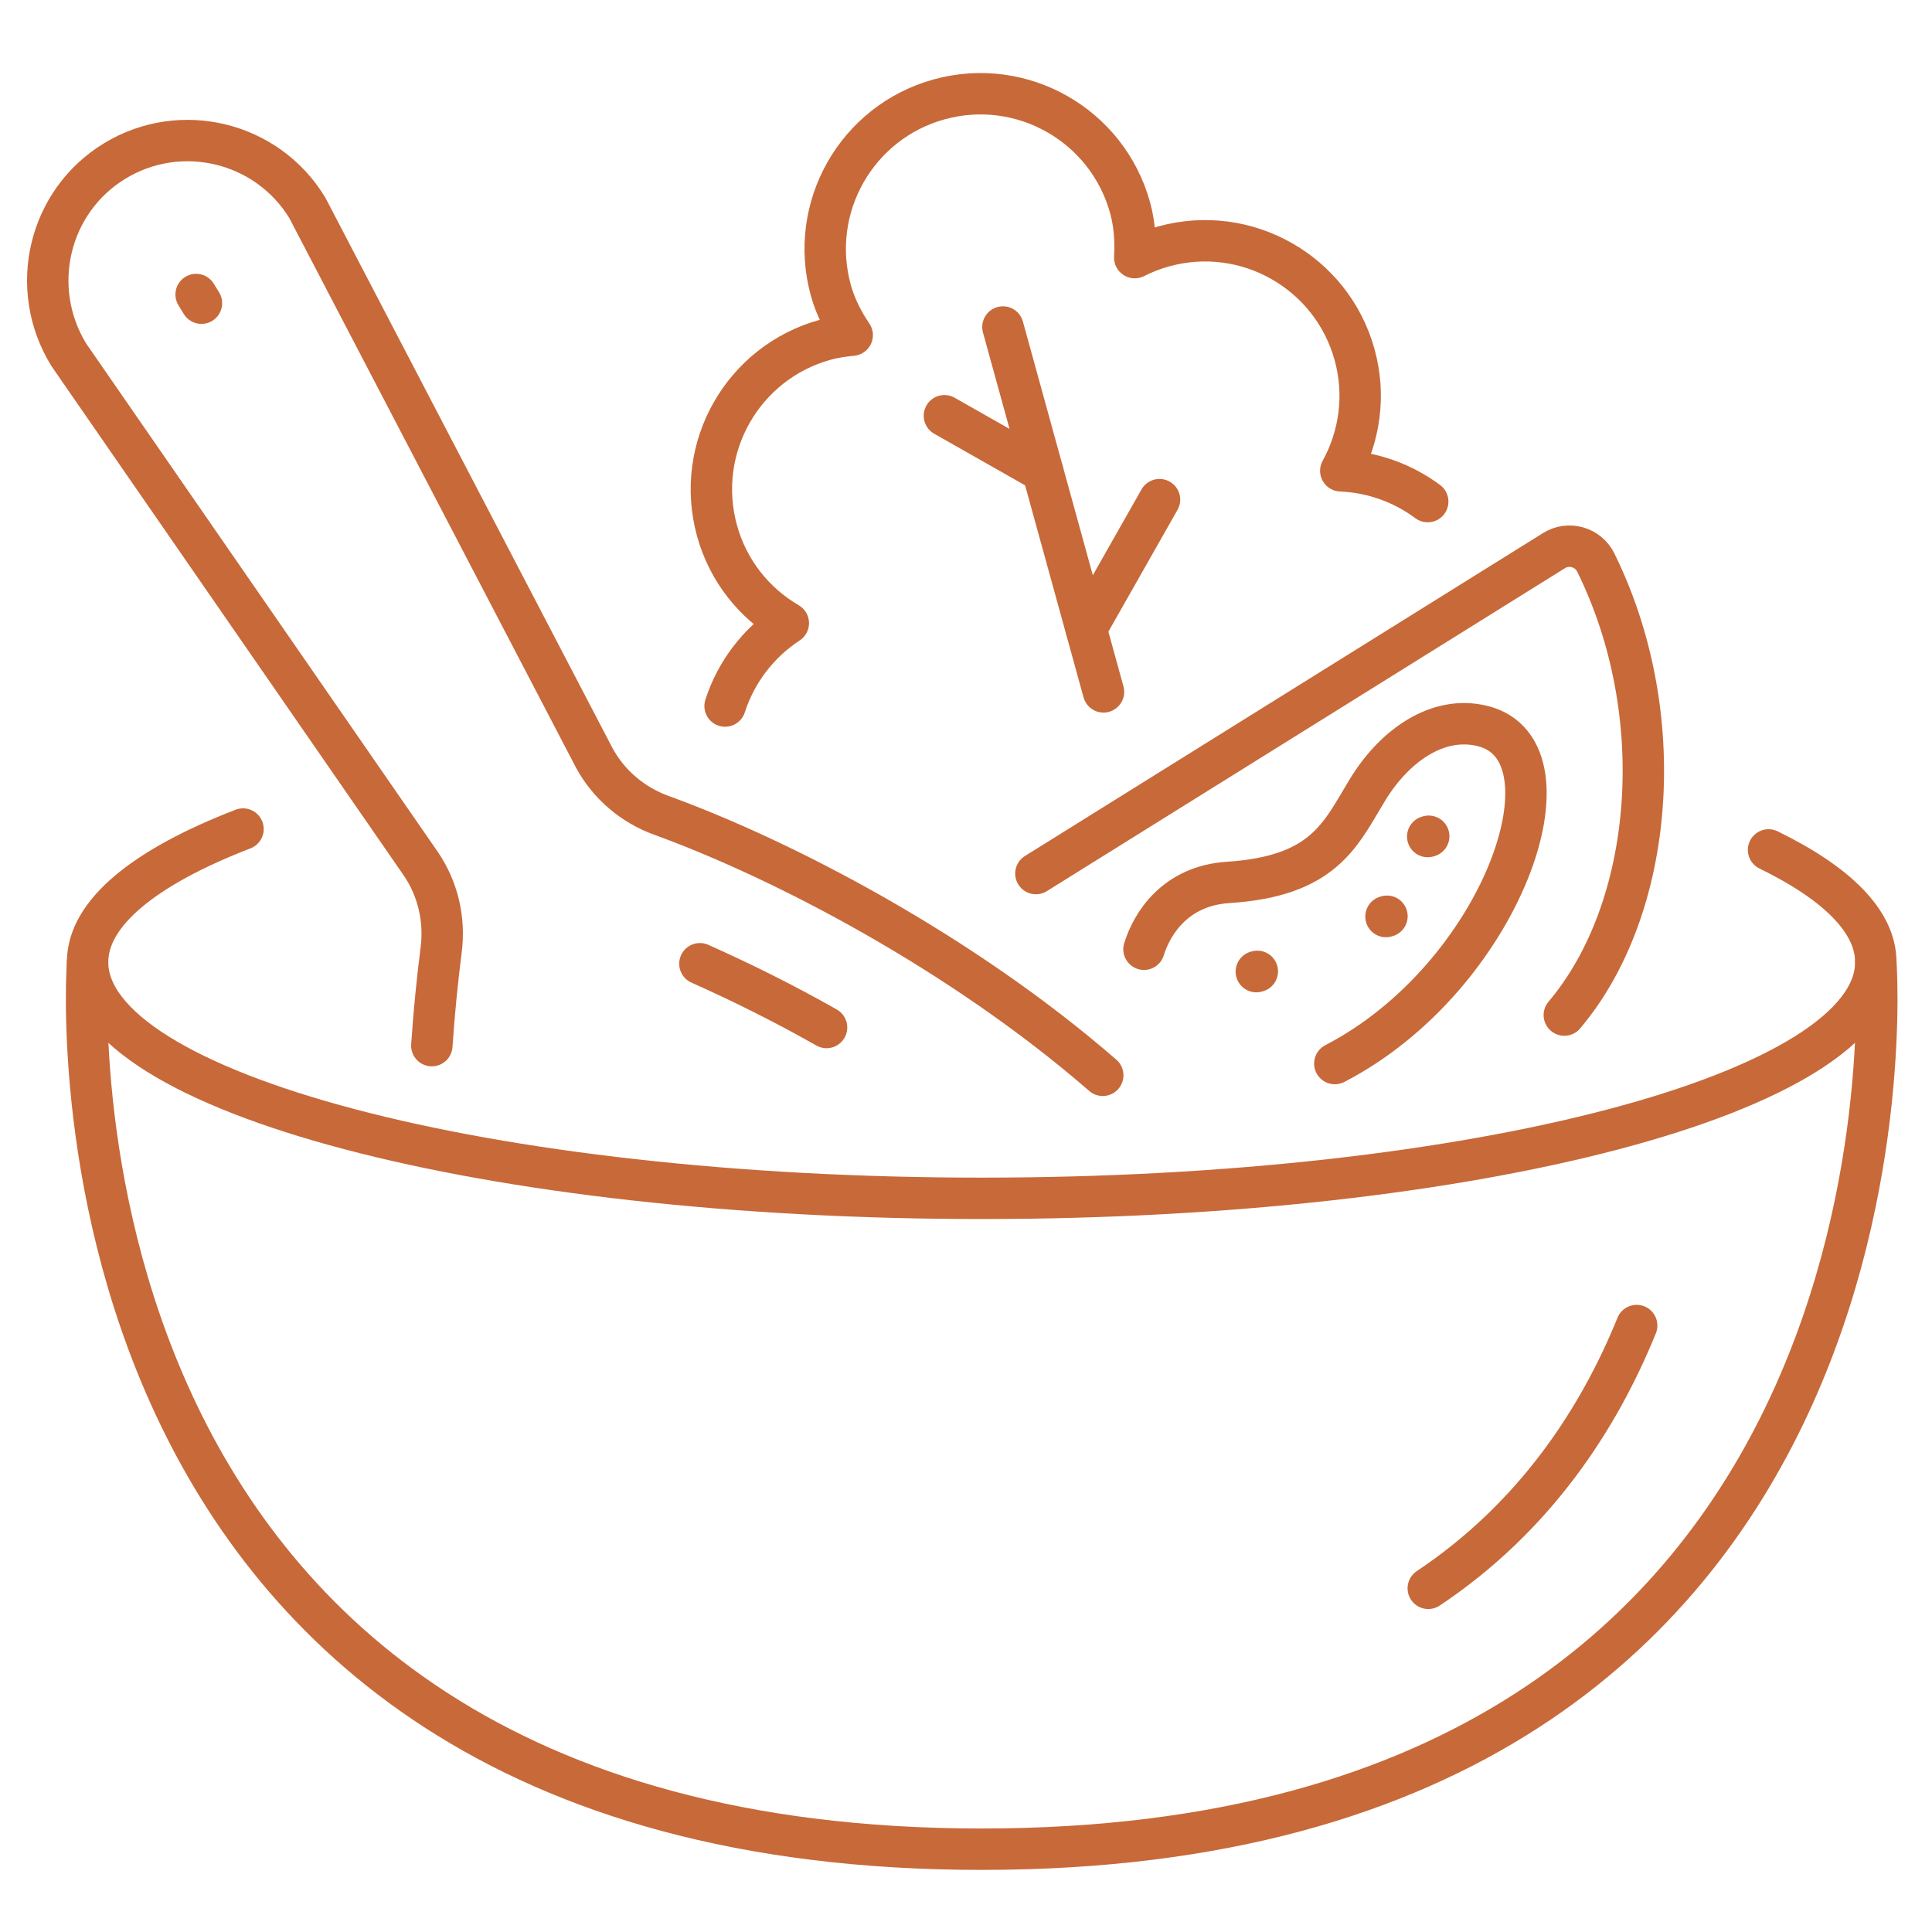 <?xml version="1.0" encoding="utf-8"?>
<!-- Generator: Adobe Illustrator 16.0.0, SVG Export Plug-In . SVG Version: 6.00 Build 0)  -->
<!DOCTYPE svg PUBLIC "-//W3C//DTD SVG 1.1//EN" "http://www.w3.org/Graphics/SVG/1.1/DTD/svg11.dtd">
<svg version="1.1" xmlns="http://www.w3.org/2000/svg" xmlns:xlink="http://www.w3.org/1999/xlink" x="0px" y="0px" width="70px"
	 height="70px" viewBox="0 0 70 70" enable-background="new 0 0 70 70" xml:space="preserve">
<g id="Calque_1" display="none">
	<g display="inline">
		<g>
			
				<path fill="none" stroke="#C86939" stroke-width="1.5" stroke-linecap="round" stroke-linejoin="round" stroke-miterlimit="10" d="
				M47.985,64.87l-0.35-1.046c-0.097-0.289-0.005-0.607,0.229-0.803l0.41-0.342c0.176-0.146,0.316-0.332,0.408-0.541l3.699-8.363
				c0.156-0.355,0.172-0.757,0.04-1.121l-1.838-5.115l3.895,4.962c0.209,0.266,0.32,0.596,0.314,0.933l-0.114,7.37
				c-0.006,0.388-0.231,0.736-0.58,0.903l-0.781,0.37c-0.271,0.128-0.473,0.366-0.557,0.653l-0.628,2.156"/>
			
				<path fill="none" stroke="#C86939" stroke-width="1.5" stroke-linecap="round" stroke-linejoin="round" stroke-miterlimit="10" d="
				M39.193,45.808h1.979c1.011,0,1.996-0.313,2.821-0.895l0.931-0.656c0.26-0.182,0.621-0.073,0.738,0.221l3.416,8.638
				c0.141,0.355,0.15,0.75,0.03,1.112l-2.178,6.534c-0.079,0.234-0.235,0.435-0.445,0.567l-0.599,0.378
				c-0.181,0.112-0.322,0.277-0.408,0.471l-1.179,2.651"/>
			
				<path fill="none" stroke="#C86939" stroke-width="1.5" stroke-linecap="round" stroke-linejoin="round" stroke-miterlimit="10" d="
				M28.428,64.666l-0.21-0.761c-0.09-0.322-0.017-0.67,0.197-0.932l0.982-1.2c0.177-0.216,0.258-0.493,0.229-0.771l-1.618-14.608
				c-0.036-0.312,0.21-0.587,0.524-0.587h1.662"/>
			
				<path fill="none" stroke="#C86939" stroke-width="1.5" stroke-linecap="round" stroke-linejoin="round" stroke-miterlimit="10" d="
				M21.537,64.661l-0.225-0.786c-0.104-0.364-0.045-0.757,0.163-1.074l0.855-1.31c0.099-0.153,0.166-0.325,0.195-0.506l2.309-14.199
				l2.429,13.278c0.088,0.478-0.13,0.96-0.545,1.212l-1.079,0.651c-0.234,0.142-0.41,0.36-0.5,0.617l-0.722,2.082"/>
			
				<path fill="none" stroke="#C86939" stroke-width="1.5" stroke-linecap="round" stroke-linejoin="round" stroke-miterlimit="10" d="
				M18.756,25.387c-0.503,0-1.008,0.022-1.513,0.068c-1.934,0.172-3.825,0.673-5.59,1.483L8.024,28.6
				c-0.371,0.17-0.79,0.2-1.18,0.086l-2.591-0.755c-0.257-0.075-0.47,0.212-0.321,0.437l0.633,0.958
				c0.426,0.645,0.616,1.415,0.539,2.184l-0.094,0.93c-0.146,1.432-0.414,2.847-0.801,4.228c-0.388,1.383-0.895,2.731-1.516,4.03
				c-0.366,0.764-0.063,1.684,0.686,2.082l1.349,0.716c0.863,0.457,1.932,0.032,2.243-0.895l0.261-0.775
				c0.268-0.794,0.759-1.495,1.415-2.018l1.728-1.375c0.882-0.704,1.355-1.801,1.258-2.925c-0.033-0.4,0.373-0.689,0.739-0.527
				l5.249,2.32c0.289,0.129,0.492,0.396,0.538,0.709l0.293,2.007c0.109,0.743,0.389,1.452,0.817,2.071l0.857,1.234
				c0.52,0.75,0.788,1.646,0.765,2.56l-0.349,14.111c-0.009,0.407-0.208,0.784-0.537,1.022l-0.944,0.684
				c-0.203,0.148-0.359,0.351-0.45,0.585l-0.9,2.323"/>
			
				<path fill="none" stroke="#C86939" stroke-width="1.5" stroke-linecap="round" stroke-linejoin="round" stroke-miterlimit="10" d="
				M32.147,29.613c-0.595-0.182-1.178-0.399-1.748-0.653l-4.705-2.097c-0.592-0.264-1.196-0.492-1.81-0.686"/>
			
				<path fill="none" stroke="#C86939" stroke-width="1.5" stroke-linecap="round" stroke-linejoin="round" stroke-miterlimit="10" d="
				M56.102,64.824l-0.472-1.029c-0.122-0.265-0.048-0.578,0.179-0.762l1.302-1.053c0.253-0.204,0.399-0.512,0.399-0.835v-8.484
				c0-0.502-0.15-0.993-0.433-1.409l-2.765-4.078c-0.65-0.958-0.65-2.215-0.001-3.174l2.033-3.008
				c0.94-1.39,1.438-3.024,1.438-4.689c0-0.244-0.011-0.489-0.032-0.732c-0.073-0.833-0.269-1.64-0.572-2.395
				c-0.226-0.558-0.51-1.088-0.847-1.585l0,0c-0.808-1.187-1.92-2.165-3.254-2.814l-0.904-0.44c-1.411-0.687-2.979-0.94-4.513-0.747
				"/>
			
				<path fill="none" stroke="#C86939" stroke-width="1.5" stroke-linecap="round" stroke-linejoin="round" stroke-miterlimit="10" d="
				M65.688,44.725c-1.502-1.277-2.452-3.085-2.653-5.046l-0.349-3.429c-0.074-0.734-0.299-1.435-0.652-2.066
				c-0.354-0.631-0.835-1.188-1.423-1.636c-0.501-0.381-1.058-0.665-1.645-0.847"/>
			
				<path fill="none" stroke="#C86939" stroke-width="1.5" stroke-linecap="round" stroke-linejoin="round" stroke-miterlimit="10" d="
				M58.751,40.563v0.528c0,1.014,0.192,2.009,0.562,2.934c0.368,0.926,0.911,1.78,1.608,2.518c0.651,0.688,1.379,1.299,2.165,1.819
				c0.785,0.521,1.632,0.952,2.52,1.284c0.24,0.09,0.477-0.137,0.4-0.38l-0.436-1.379"/>
		</g>
		
			<path fill="none" stroke="#C86939" stroke-width="1.5" stroke-linecap="round" stroke-linejoin="round" stroke-miterlimit="10" d="
			M23.656,22.965c0.464,0.612,1.17,0.937,1.884,0.937c0.496,0,0.996-0.157,1.423-0.478l6.223-4.797l5.773,8.489l-3.251,2.59
			c-2.118,1.687-3.331,4.204-3.331,6.912v8.063c0,1.303,1.056,2.36,2.361,2.36c1.303,0,2.361-1.058,2.361-2.36v-8.063
			c0-1.261,0.563-2.432,1.549-3.218l5.226-4.162c2.187-1.745,2.676-4.927,1.109-7.245l-5.249-7.78
			c-0.751-1.114-1.942-1.879-3.266-2.1c-1.325-0.221-2.7,0.119-3.771,0.927l-8.581,6.617C23.075,20.445,22.869,21.926,23.656,22.965
			z"/>
		
			<path fill="none" stroke="#C86939" stroke-width="1.5" stroke-linecap="round" stroke-linejoin="round" stroke-miterlimit="10" d="
			M25.654,6.544h8.884c0-2.454-1.989-4.442-4.442-4.442C27.644,2.102,25.654,4.09,25.654,6.544z"/>
		
			<path fill="none" stroke="#C86939" stroke-width="1.5" stroke-linecap="round" stroke-linejoin="round" stroke-miterlimit="10" d="
			M25.654,6.544c0,2.453,1.99,4.442,4.442,4.442c2.453,0,4.442-1.99,4.442-4.442H25.654z"/>
		
			<line fill="none" stroke="#C86939" stroke-width="1.5" stroke-linecap="round" stroke-linejoin="round" stroke-miterlimit="10" x1="25.654" y1="6.544" x2="22.188" y2="6.544"/>
		
			<line fill="none" stroke="#C86939" stroke-width="1.5" stroke-linecap="round" stroke-linejoin="round" stroke-miterlimit="10" x1="30.096" y1="6.544" x2="30.096" y2="10.986"/>
		
			<path fill="none" stroke="#C86939" stroke-width="1.5" stroke-linecap="round" stroke-linejoin="round" stroke-miterlimit="10" d="
			M23.656,22.965l-4.447,5.037c-0.642,0.728-1.475,1.26-2.404,1.538L4.934,33.094"/>
		
			<line fill="none" stroke="#C86939" stroke-width="1.5" stroke-linecap="round" stroke-linejoin="round" stroke-miterlimit="10" x1="8.354" y1="32.07" x2="9.651" y2="39.007"/>
	</g>
</g>
<g id="Calque_2" display="none">
	<g display="inline">
		<path fill="#C86939" d="M68.851,38.826c-0.042-0.304-0.27-0.549-0.569-0.613l-9.314-2.034
			c-0.647-3.873-5.644-28.903-26.132-29.065c-0.15-0.001-0.301-0.001-0.453-0.001c-1.001,0-1.956,0.042-2.899,0.096
			c-1.069-2.294-3.385-3.813-5.946-3.813c-3.626,0-6.575,2.951-6.575,6.576c0,0.108,0.015,0.213,0.019,0.319
			c-2.164,1.128-4.053,2.542-5.646,4.285c-5.614,6.155-7.537,15.937-6.053,30.783c0.034,0.334,0.288,0.603,0.619,0.651
			c0.185,0.028,1.758,0.251,4.189,0.338c1.313,2.335,8.71,14.513,21.101,17.284v0.567c0,1.475,1.201,2.675,2.677,2.675h5.141
			c1.478,0,2.677-1.2,2.677-2.675v-1.213c8.604-4.15,9.729-17.492,9.874-21.121c1.694,0.281,3.502,0.467,5.377,0.467
			c3.755,0,7.758-0.719,11.535-2.76C68.743,39.428,68.895,39.13,68.851,38.826z M32.824,8.581
			C51.611,8.729,56.633,31.438,57.46,36.067c-2.271,0.034-4.235,0.065-5.968,0.104C49.168,16.051,37.16,10.272,29.583,8.65
			C30.625,8.594,31.704,8.567,32.824,8.581z M38.555,37.568C38.059,23.526,28.76,13.016,25.199,9.497
			c5.533,0.209,22.014,2.876,24.821,26.709C44.29,36.361,41.391,36.653,38.555,37.568z M15.813,44.743
			c-1.206-21.476,5.773-32.401,7.635-34.897c2.565,2.385,13.337,13.299,13.643,28.248c-1.648,0.65-3.432,1.528-5.866,2.727
			C25.999,43.396,20.398,44.406,15.813,44.743z M23.537,4.862c1.803,0,3.451,0.967,4.364,2.474
			c-1.589,0.147-3.077,0.392-4.493,0.704c-0.056,0.003-0.098,0.005-0.105,0.006c-0.001,0-0.001,0.001-0.003,0.001
			c-0.053,0.004-0.102,0.026-0.153,0.042c-0.015,0.005-0.031,0.01-0.046,0.013c-1.661,0.384-3.208,0.878-4.635,1.495
			C18.662,6.957,20.849,4.862,23.537,4.862z M12.422,15.564c1.576-1.729,3.47-3.125,5.674-4.211c0.009-0.005,0.018-0.01,0.026-0.015
			c1.05-0.516,2.19-0.944,3.39-1.315c-2.653,3.97-8.297,14.906-7.172,34.81C10.674,45,7.838,44.758,6.686,44.629
			C5.352,30.556,7.178,21.311,12.422,15.564z M40.222,64.199c0,0.666-0.544,1.208-1.212,1.208h-5.141
			c-0.667,0-1.209-0.542-1.209-1.208v-1.717c0-0.668,0.543-1.21,1.209-1.21h5.141c0.649,0,1.173,0.516,1.2,1.159
			c-0.013,0.088-0.009,0.177,0.012,0.267V64.199z M41.48,61.456c-0.402-0.97-1.358-1.649-2.471-1.649h-5.141
			c-1.363,0-2.479,1.026-2.643,2.347c-10.478-2.498-17.354-12.43-19.405-15.772c0.045,0,0.086,0.001,0.133,0.001
			c5.138,0,12.785-0.731,19.919-4.247c3.98-1.96,6.167-3.035,8.983-3.652c0.946,0.471,4.508,2.13,9.241,3.11
			C49.98,44.563,49.037,57.355,41.48,61.456z M43.537,38.052c3.127-0.354,7.392-0.421,14.706-0.53l7.625,1.666
			C57.319,42.689,47.777,39.743,43.537,38.052z"/>
	</g>
</g>
<g id="Calque_3" display="none">
	<g display="inline">
		<path fill="#C86939" d="M57.29,51.255l-14.461-3.229v-7.194c4.951-4.64,8.087-12.75,8.087-18.878c0-1.828-0.279-3.623-0.811-5.343
			c0.64-1.173,1.006-2.434,1.006-3.754c0-6.091-7.432-11.045-16.563-11.045c-9.133,0-16.563,4.954-16.563,11.045
			c0,1.32,0.366,2.581,1.006,3.754c-0.533,1.721-0.812,3.516-0.812,5.343c0,6.128,3.137,14.239,8.086,18.878v7.194l-14.459,3.229
			c-3.385,0.758-5.884,3.703-6.078,7.166l-0.551,9.814c-0.025,0.43,0.304,0.796,0.734,0.82c0.014,0.002,0.029,0.002,0.045,0.002
			c0.41,0,0.752-0.321,0.776-0.735l0.551-9.813c0.157-2.771,2.154-5.129,4.861-5.732l1.797-0.401v15.902
			c0,0.432,0.348,0.779,0.779,0.779c0.43,0,0.779-0.348,0.779-0.779v-16.25l7.992-1.787l7.925,9.478
			c0.149,0.179,0.368,0.28,0.597,0.28c0.028,0,0.056-0.001,0.084-0.004c0.259-0.028,0.486-0.185,0.607-0.415l1.842-3.532
			l1.843,3.532c0.119,0.23,0.348,0.387,0.606,0.415c0.028,0.003,0.055,0.004,0.084,0.004c0.228,0,0.448-0.102,0.598-0.28
			l7.923-9.478l7.994,1.787v16.25c0,0.432,0.348,0.779,0.779,0.779c0.43,0,0.778-0.348,0.778-0.779V52.376l1.796,0.401
			c2.707,0.604,4.706,2.962,4.861,5.732l0.551,9.813c0.023,0.414,0.368,0.735,0.778,0.735c0.014,0,0.029,0,0.043-0.002
			c0.43-0.024,0.759-0.391,0.734-0.82l-0.551-9.814C63.173,54.958,60.674,52.013,57.29,51.255z M29.375,17.996
			c0.084,0.031,0.172,0.053,0.269,0.053c0.014,0,0.026-0.007,0.041-0.007c1.62,0.238,3.242,0.372,4.864,0.372
			s3.242-0.134,4.862-0.372c0.016,0,0.026,0.007,0.042,0.007c0.095,0,0.184-0.022,0.269-0.053c3.122-0.488,6.24-1.418,9.346-2.789
			c-1.661,4.096-7.531,7.137-14.519,7.137c-6.988,0-12.859-3.041-14.52-7.137C23.135,16.578,26.253,17.507,29.375,17.996z
			 M49.553,12.855c0,0.149-0.024,0.293-0.035,0.441c-3.084,1.469-6.183,2.485-9.285,3.042V4.08
			C45.694,5.5,49.553,8.896,49.553,12.855z M38.675,3.742v12.83c-2.751,0.358-5.503,0.358-8.251,0V3.742
			c1.313-0.238,2.693-0.374,4.125-0.374C35.98,3.368,37.361,3.503,38.675,3.742z M28.865,4.08v12.258
			c-3.103-0.557-6.201-1.572-9.287-3.042c-0.011-0.147-0.034-0.292-0.034-0.441C19.544,8.896,23.403,5.5,28.865,4.08z
			 M19.739,21.953c0-1.242,0.144-2.465,0.413-3.657c2.851,3.342,8.231,5.606,14.397,5.606c6.167,0,11.546-2.264,14.397-5.606
			c0.269,1.192,0.411,2.415,0.411,3.657c0,6.33-3.261,13.815-7.829,17.92c-0.017,0.016-0.032,0.029-0.046,0.047
			c-2.102,1.872-4.475,3.029-6.934,3.029c-2.46,0-4.833-1.157-6.933-3.029c-0.016-0.018-0.031-0.031-0.047-0.047
			C23.001,35.768,19.739,28.282,19.739,21.953z M31.864,57.825l-6.659-7.966l1.659-0.371l6.689,5.096L31.864,57.825z M27.825,48.264
			v-6.131c2.022,1.477,4.284,2.375,6.724,2.375c2.438,0,4.701-0.898,6.723-2.375v6.131l-6.723,5.119L27.825,48.264z M37.232,57.825
			l-1.69-3.241l6.691-5.096l1.659,0.371L37.232,57.825z"/>
	</g>
</g>
<g id="Calque_4">
	<g>
		
			<path fill="none" stroke="#C86939" stroke-width="1.5" stroke-linecap="round" stroke-linejoin="round" stroke-miterlimit="10" d="
			M39.955,38.96c-5.114-4.443-11.558-7.808-15.99-9.418c-1.042-0.378-1.913-1.116-2.439-2.092L11.132,7.525
			c-1.457-2.39-4.587-3.149-6.977-1.691c-2.39,1.457-3.147,4.587-1.667,7.014l12.752,18.437c0.627,0.915,0.885,2.026,0.745,3.126
			c-0.137,1.067-0.255,2.233-0.339,3.474"/>
		
			<line fill="none" stroke="#C86939" stroke-width="1.5" stroke-linecap="round" stroke-linejoin="round" stroke-miterlimit="10" x1="7.106" y1="10.671" x2="7.299" y2="10.985"/>
		
			<path fill="none" stroke="#C86939" stroke-width="1.5" stroke-linecap="round" stroke-linejoin="round" stroke-miterlimit="10" d="
			M29.948,37.228c-1.568-0.888-3.115-1.653-4.589-2.31"/>
		
			<path fill="none" stroke="#C86939" stroke-width="1.5" stroke-linecap="round" stroke-linejoin="round" stroke-miterlimit="10" d="
			M51.729,18.174c-0.901-0.671-1.999-1.068-3.15-1.116c0.683-1.24,0.906-2.733,0.501-4.204c-0.825-2.994-3.921-4.752-6.915-3.927
			c-0.371,0.103-0.722,0.24-1.051,0.407c0.033-0.595-0.002-1.202-0.169-1.808c-0.826-2.994-3.922-4.752-6.916-3.926
			c-2.994,0.825-4.752,3.921-3.927,6.915c0.167,0.603,0.444,1.137,0.775,1.628c-0.323,0.031-0.649,0.077-0.973,0.166
			c-2.994,0.825-4.752,3.921-3.926,6.916c0.404,1.471,1.362,2.639,2.584,3.353c-1.095,0.717-1.899,1.785-2.291,3.003"/>
		
			<line fill="none" stroke="#C86939" stroke-width="1.5" stroke-linecap="round" stroke-linejoin="round" stroke-miterlimit="10" x1="39.982" y1="25.068" x2="36.338" y2="11.848"/>
		
			<line fill="none" stroke="#C86939" stroke-width="1.5" stroke-linecap="round" stroke-linejoin="round" stroke-miterlimit="10" x1="37.782" y1="17.086" x2="34.218" y2="15.063"/>
		
			<line fill="none" stroke="#C86939" stroke-width="1.5" stroke-linecap="round" stroke-linejoin="round" stroke-miterlimit="10" x1="39.354" y1="22.785" x2="42.011" y2="18.103"/>
		
			<path fill="none" stroke="#C86939" stroke-width="1.5" stroke-linecap="round" stroke-linejoin="round" stroke-miterlimit="10" d="
			M56.678,36.778c3.282-3.882,3.854-10.906,1.139-16.398c-0.277-0.561-0.98-0.761-1.511-0.431L37.532,31.651"/>
		
			<path fill="none" stroke="#C86939" stroke-width="1.5" stroke-linecap="round" stroke-linejoin="round" stroke-miterlimit="10" d="
			M41.449,34.393c0.286-0.929,1.136-2.298,3.045-2.421c3.497-0.225,4.078-1.754,5.049-3.348c0.984-1.616,2.554-2.719,4.171-2.32
			c3.605,0.891,0.684,9.106-5.351,12.231"/>
		
			<line fill="none" stroke="#C86939" stroke-width="1.5" stroke-linecap="round" stroke-linejoin="round" stroke-miterlimit="10" x1="51.765" y1="30.299" x2="51.729" y2="30.309"/>
		
			<line fill="none" stroke="#C86939" stroke-width="1.5" stroke-linecap="round" stroke-linejoin="round" stroke-miterlimit="10" x1="50.252" y1="33.197" x2="50.217" y2="33.208"/>
		
			<line fill="none" stroke="#C86939" stroke-width="1.5" stroke-linecap="round" stroke-linejoin="round" stroke-miterlimit="10" x1="45.555" y1="35.194" x2="45.519" y2="35.204"/>
		
			<path fill="none" stroke="#C86939" stroke-width="1.5" stroke-linecap="round" stroke-linejoin="round" stroke-miterlimit="10" d="
			M64.078,30.794c2.479,1.21,3.886,2.595,3.886,4.067c0,4.726-14.504,8.557-32.395,8.557c-17.893,0-32.396-3.831-32.396-8.557
			c0-1.789,2.078-3.45,5.632-4.823"/>
		
			<path fill="none" stroke="#C86939" stroke-width="1.5" stroke-linecap="round" stroke-linejoin="round" stroke-miterlimit="10" d="
			M67.964,34.861c0,0,2.419,32.139-32.395,32.139C0.755,67,3.173,34.861,3.173,34.861"/>
		
			<path fill="none" stroke="#C86939" stroke-width="1.5" stroke-linecap="round" stroke-linejoin="round" stroke-miterlimit="10" d="
			M59.3,48.027c-1.365,3.36-3.669,6.93-7.551,9.521"/>
	</g>
</g>
</svg>
